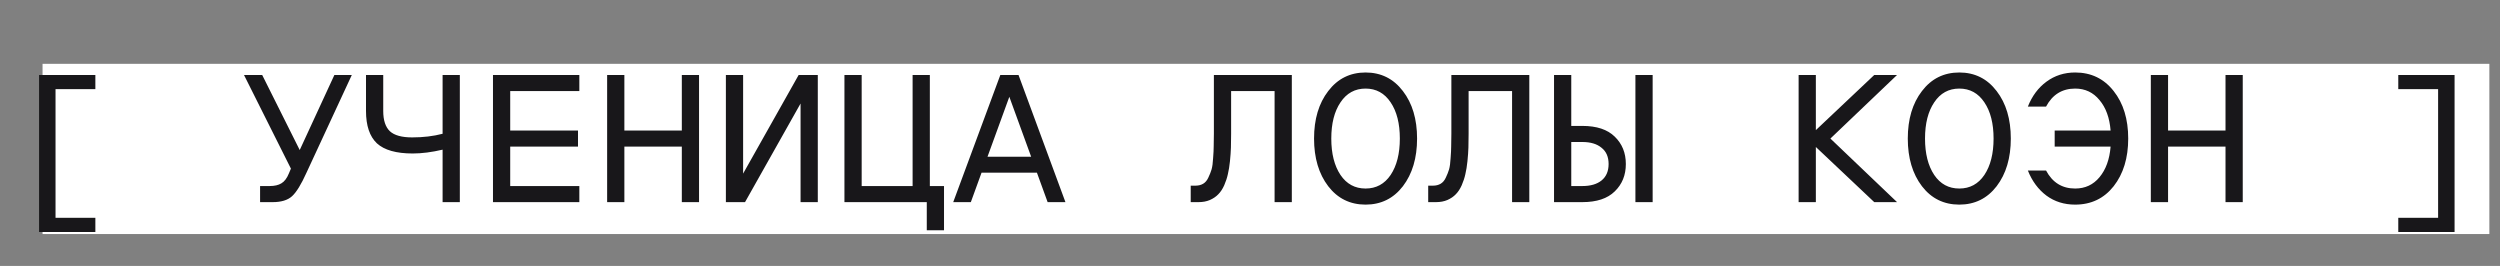 <?xml version="1.0" encoding="UTF-8"?> <svg xmlns="http://www.w3.org/2000/svg" width="235" height="25" viewBox="0 0 235 25" fill="none"><rect x="0" y="0" width="235" height="25" fill="#808080" stroke="none"/> <rect x="4" y="6" width="230" height="16" fill="white"></rect> <path d="M5.22 8.38V20.476H8.964V21.808H3.672V7.048H8.964V8.38H5.22ZM28.174 14.104L31.432 7.048H33.07L28.804 16.246C28.312 17.338 27.862 18.07 27.454 18.442C27.046 18.814 26.44 19 25.636 19H24.448V17.488H25.348C25.804 17.488 26.17 17.404 26.446 17.236C26.734 17.068 26.968 16.762 27.148 16.318L27.346 15.85L22.936 7.048H24.646L28.174 14.104ZM34.404 7.048H36.024V10.432C36.024 11.308 36.234 11.944 36.654 12.34C37.074 12.724 37.77 12.916 38.742 12.916C39.786 12.916 40.74 12.802 41.604 12.574V7.048H43.224V19H41.604V14.068C40.584 14.308 39.648 14.428 38.796 14.428C37.248 14.428 36.126 14.11 35.43 13.474C34.746 12.826 34.404 11.812 34.404 10.432V7.048ZM54.458 8.56H47.96V12.268H54.332V13.78H47.96V17.488H54.458V19H46.34V7.048H54.458V8.56ZM65.71 19H64.091V13.78H58.691V19H57.071V7.048H58.691V12.268H64.091V7.048H65.71V19ZM68.233 7.048H69.853V16.318L75.073 7.048H76.873V19H75.253V9.73L70.033 19H68.233V7.048ZM85.785 7.048H87.405V17.488H88.737V21.646H87.117V19H79.377V7.048H80.997V17.488H85.785V7.048ZM98.477 19L97.469 16.228H92.267L91.259 19H89.603L94.031 7.048H95.741L100.151 19H98.477ZM94.877 9.1L92.825 14.734H96.929L94.877 9.1ZM114.105 7.048H121.431V19H119.811V8.56H115.725V12.556C115.725 13.06 115.719 13.498 115.707 13.87C115.695 14.242 115.665 14.668 115.617 15.148C115.569 15.616 115.503 16.024 115.419 16.372C115.347 16.708 115.233 17.056 115.077 17.416C114.921 17.764 114.735 18.046 114.519 18.262C114.315 18.478 114.051 18.658 113.727 18.802C113.415 18.934 113.061 19 112.665 19H111.927V17.452H112.377C112.653 17.452 112.893 17.392 113.097 17.272C113.301 17.152 113.463 16.96 113.583 16.696C113.715 16.42 113.817 16.162 113.889 15.922C113.961 15.67 114.009 15.316 114.033 14.86C114.069 14.404 114.087 14.038 114.087 13.762C114.099 13.486 114.105 13.084 114.105 12.556V7.048ZM131.873 17.506C130.985 18.658 129.815 19.234 128.363 19.234C126.911 19.234 125.741 18.658 124.853 17.506C123.965 16.342 123.521 14.848 123.521 13.024C123.521 11.2 123.965 9.712 124.853 8.56C125.741 7.396 126.911 6.814 128.363 6.814C129.815 6.814 130.985 7.396 131.873 8.56C132.761 9.712 133.205 11.2 133.205 13.024C133.205 14.848 132.761 16.342 131.873 17.506ZM130.721 9.622C130.145 8.758 129.359 8.326 128.363 8.326C127.367 8.326 126.581 8.758 126.005 9.622C125.429 10.474 125.141 11.608 125.141 13.024C125.141 14.44 125.429 15.58 126.005 16.444C126.581 17.296 127.367 17.722 128.363 17.722C129.359 17.722 130.145 17.296 130.721 16.444C131.297 15.58 131.585 14.44 131.585 13.024C131.585 11.608 131.297 10.474 130.721 9.622ZM136.429 7.048H143.755V19H142.135V8.56H138.049V12.556C138.049 13.06 138.043 13.498 138.031 13.87C138.019 14.242 137.989 14.668 137.941 15.148C137.893 15.616 137.827 16.024 137.743 16.372C137.671 16.708 137.557 17.056 137.401 17.416C137.245 17.764 137.059 18.046 136.843 18.262C136.639 18.478 136.375 18.658 136.051 18.802C135.739 18.934 135.385 19 134.989 19H134.251V17.452H134.701C134.977 17.452 135.217 17.392 135.421 17.272C135.625 17.152 135.787 16.96 135.907 16.696C136.039 16.42 136.141 16.162 136.213 15.922C136.285 15.67 136.333 15.316 136.357 14.86C136.393 14.404 136.411 14.038 136.411 13.762C136.423 13.486 136.429 13.084 136.429 12.556V7.048ZM155.349 7.048V19H153.729V7.048H155.349ZM151.785 12.844C152.481 13.516 152.829 14.374 152.829 15.418C152.829 16.462 152.481 17.32 151.785 17.992C151.101 18.664 150.087 19 148.743 19H146.079V7.048H147.699V11.836H148.743C150.087 11.836 151.101 12.172 151.785 12.844ZM150.543 16.966C150.987 16.606 151.209 16.09 151.209 15.418C151.209 14.746 150.987 14.236 150.543 13.888C150.111 13.528 149.511 13.348 148.743 13.348H147.699V17.488H148.743C149.511 17.488 150.111 17.314 150.543 16.966ZM172.058 13.024L178.322 19H176.18L170.69 13.816V19H169.07V7.048H170.69V12.232L176.18 7.048H178.322L172.058 13.024ZM187.684 17.506C186.796 18.658 185.626 19.234 184.174 19.234C182.722 19.234 181.552 18.658 180.664 17.506C179.776 16.342 179.332 14.848 179.332 13.024C179.332 11.2 179.776 9.712 180.664 8.56C181.552 7.396 182.722 6.814 184.174 6.814C185.626 6.814 186.796 7.396 187.684 8.56C188.572 9.712 189.016 11.2 189.016 13.024C189.016 14.848 188.572 16.342 187.684 17.506ZM186.532 9.622C185.956 8.758 185.17 8.326 184.174 8.326C183.178 8.326 182.392 8.758 181.816 9.622C181.24 10.474 180.952 11.608 180.952 13.024C180.952 14.44 181.24 15.58 181.816 16.444C182.392 17.296 183.178 17.722 184.174 17.722C185.17 17.722 185.956 17.296 186.532 16.444C187.108 15.58 187.396 14.44 187.396 13.024C187.396 11.608 187.108 10.474 186.532 9.622ZM195.066 17.722C196.002 17.722 196.764 17.368 197.352 16.66C197.952 15.94 198.3 14.98 198.396 13.78H193.14V12.268H198.396C198.3 11.068 197.952 10.114 197.352 9.406C196.764 8.686 196.002 8.326 195.066 8.326C193.842 8.326 192.93 8.89 192.33 10.018H190.62C191.016 9.022 191.598 8.242 192.366 7.678C193.146 7.102 194.046 6.814 195.066 6.814C196.566 6.814 197.772 7.396 198.684 8.56C199.596 9.712 200.052 11.2 200.052 13.024C200.052 14.848 199.596 16.342 198.684 17.506C197.772 18.658 196.566 19.234 195.066 19.234C194.034 19.234 193.134 18.952 192.366 18.388C191.598 17.812 191.016 17.026 190.62 16.03H192.33C192.93 17.158 193.842 17.722 195.066 17.722ZM210.818 19H209.198V13.78H203.798V19H202.178V7.048H203.798V12.268H209.198V7.048H210.818V19ZM229.182 20.476V8.38H225.438V7.048H230.73V21.808H225.438V20.476H229.182Z" fill="#18171A"></path> </svg> 